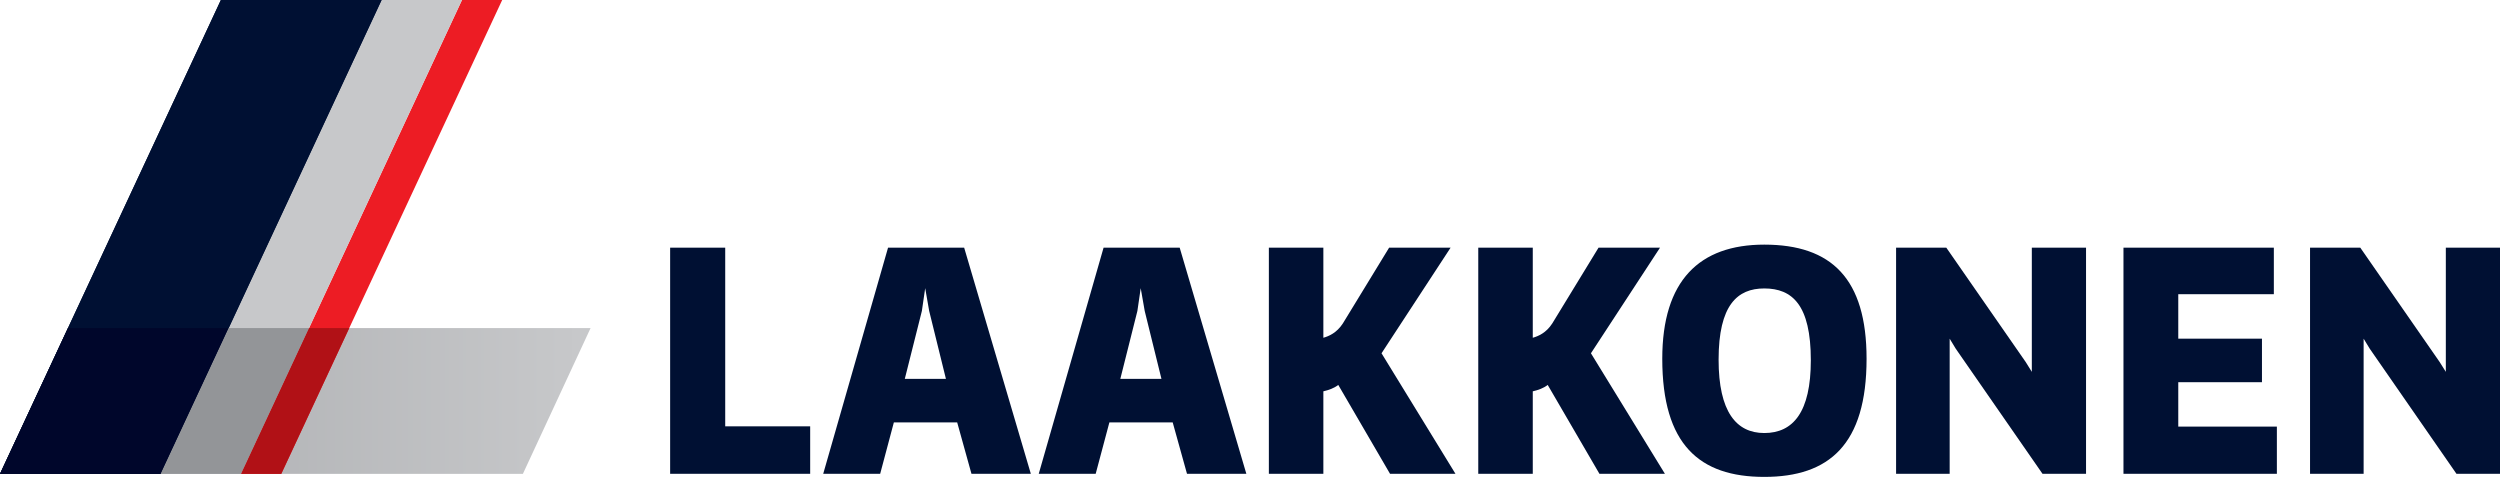 <?xml version="1.0" encoding="UTF-8" standalone="no"?>
<!-- Created with Inkscape (http://www.inkscape.org/) -->

<svg
   xmlns:dc="http://purl.org/dc/elements/1.1/"
   xmlns:cc="http://creativecommons.org/ns#"
   xmlns:rdf="http://www.w3.org/1999/02/22-rdf-syntax-ns#"
   xmlns:svg="http://www.w3.org/2000/svg"
   xmlns="http://www.w3.org/2000/svg"
   xmlns:sodipodi="http://sodipodi.sourceforge.net/DTD/sodipodi-0.dtd"
   xmlns:inkscape="http://www.inkscape.org/namespaces/inkscape"
   width="192.622"
   height="36.744"
   viewBox="0 0 192.622 36.744"
   id="svg2"
   version="1.1"
   inkscape:version="0.91 r13725"
   sodipodi:docname="Laakkonen.svg">
  <defs
     id="defs4">
    <clipPath
       clipPathUnits="userSpaceOnUse"
       id="clipPath516">
      <path
         d="m 60.049,232.921 -36.402,0 0,8.986 36.402,0 0,-8.986 z"
         id="path518"
         inkscape:connector-curvature="0" />
    </clipPath>
    <linearGradient
       x1="0"
       y1="0"
       x2="1"
       y2="0"
       gradientUnits="userSpaceOnUse"
       gradientTransform="matrix(-34.759,1.1e-5,-1.1e-5,-34.759,59.439,237.418)"
       spreadMethod="pad"
       id="linearGradient528">
      <stop
         style="stop-opacity:1;stop-color:#c7c8ca"
         offset="0"
         id="stop530" />
      <stop
         style="stop-opacity:1;stop-color:#a7a9ac"
         offset="1"
         id="stop532" />
    </linearGradient>
  </defs>
  <sodipodi:namedview
     id="base"
     pagecolor="#ffffff"
     bordercolor="#666666"
     borderopacity="1.0"
     inkscape:pageopacity="0.0"
     inkscape:pageshadow="2"
     inkscape:zoom="1.2673828"
     inkscape:cx="256.25135"
     inkscape:cy="330.63338"
     inkscape:document-units="px"
     inkscape:current-layer="layer1"
     showgrid="false"
     units="px"
     inkscape:window-width="1920"
     inkscape:window-height="1137"
     inkscape:window-x="-4"
     inkscape:window-y="-4"
     inkscape:window-maximized="1" />
  <g
     inkscape:label="Taso 1"
     inkscape:groupmode="layer"
     id="layer1"
     transform="translate(0,-1015.618)">
    <g
       id="g4286"
       transform="matrix(1.25,0,0,-1.25,-29.558,1343.28)">
      <g
         id="g4266">
        <g
           id="g476"
           transform="translate(64.953,232.924)">
          <path
             d="m 0,0 0,13.94 3.395,0 0,-11.014 5.237,0 L 8.632,0 0,0"
             style="fill:#001033;fill-opacity:1;fill-rule:nonzero;stroke:none"
             id="path478"
             inkscape:connector-curvature="0" />
        </g>
        <g
           id="g480"
           transform="translate(80.674,244.368)">
          <path
             d="m 0,0 -0.204,-1.405 -1.053,-4.186 2.535,0 L 0.246,-1.405 0,0 Z m 1.972,-8.274 -3.903,0 -0.844,-3.17 -3.511,0 3.997,13.94 4.691,0 4.11,-13.94 -3.659,0 -0.881,3.17"
             style="fill:#001033;fill-opacity:1;fill-rule:nonzero;stroke:none"
             id="path482"
             inkscape:connector-curvature="0" />
        </g>
        <g
           id="g484"
           transform="translate(93.959,244.368)">
          <path
             d="m 0,0 -0.205,-1.405 -1.052,-4.186 2.535,0 L 0.246,-1.405 0,0 Z m 1.971,-8.274 -3.902,0 -0.845,-3.17 -3.51,0 3.997,13.94 4.691,0 4.109,-13.94 -3.658,0 -0.882,3.17"
             style="fill:#001033;fill-opacity:1;fill-rule:nonzero;stroke:none"
             id="path486"
             inkscape:connector-curvature="0" />
        </g>
        <g
           id="g488"
           transform="translate(101.858,246.864)">
          <path
             d="m 0,0 3.359,0 0,-5.554 c 0.338,0.095 0.825,0.301 1.201,0.882 L 7.413,0 l 3.789,0 -4.258,-6.51 4.558,-7.43 -4.033,0 -3.191,5.479 C 4.015,-8.668 3.677,-8.781 3.359,-8.855 l 0,-5.085 L 0,-13.94 0,0"
             style="fill:#001033;fill-opacity:1;fill-rule:nonzero;stroke:none"
             id="path490"
             inkscape:connector-curvature="0" />
        </g>
        <g
           id="g492"
           transform="translate(114.765,246.864)">
          <path
             d="m 0,0 3.36,0 0,-5.554 c 0.338,0.095 0.828,0.301 1.201,0.882 L 7.414,0 l 3.789,0 -4.258,-6.51 4.56,-7.43 -4.036,0 -3.189,5.479 C 4.018,-8.668 3.68,-8.781 3.36,-8.855 l 0,-5.085 -3.36,0 L 0,0"
             style="fill:#001033;fill-opacity:1;fill-rule:nonzero;stroke:none"
             id="path494"
             inkscape:connector-curvature="0" />
        </g>
        <g
           id="g496"
           transform="translate(132.394,235.438)">
          <path
             d="M 0,0 C 1.783,0 2.87,1.294 2.87,4.484 2.87,7.898 1.726,8.912 0,8.912 -1.651,8.912 -2.815,7.898 -2.815,4.522 -2.815,1.314 -1.726,0 0,0 m 0,-2.704 c -3.997,0 -6.287,1.991 -6.287,7.283 0,4.822 2.29,7.034 6.287,7.034 4.148,0 6.306,-2.1 6.306,-7.034 0,-5.292 -2.309,-7.283 -6.306,-7.283"
             style="fill:#001033;fill-opacity:1;fill-rule:nonzero;stroke:none"
             id="path498"
             inkscape:connector-curvature="0" />
        </g>
        <g
           id="g500"
           transform="translate(143.822,232.924)">
          <path
             d="m 0,0 -3.303,0 0,13.94 3.095,0 4.898,-7.054 0.374,-0.601 0,7.655 3.342,0 L 8.406,0 5.723,0 0.374,7.713 0,8.33 0,0"
             style="fill:#001033;fill-opacity:1;fill-rule:nonzero;stroke:none"
             id="path502"
             inkscape:connector-curvature="0" />
        </g>
        <g
           id="g504"
           transform="translate(154.535,232.924)">
          <path
             d="m 0,0 0,13.94 9.269,0 0,-2.87 -5.891,0 0,-2.74 5.159,0 0,-2.682 -5.159,0 0,-2.739 6.078,0 L 9.456,0 0,0"
             style="fill:#001033;fill-opacity:1;fill-rule:nonzero;stroke:none"
             id="path506"
             inkscape:connector-curvature="0" />
        </g>
        <g
           id="g508"
           transform="translate(169.338,232.924)">
          <path
             d="m 0,0 -3.303,0 0,13.94 3.097,0 4.896,-7.054 0.377,-0.601 0,7.655 3.339,0 L 8.406,0 5.723,0 0.376,7.713 0,8.33 0,0"
             style="fill:#001033;fill-opacity:1;fill-rule:nonzero;stroke:none"
             id="path510"
             inkscape:connector-curvature="0" />
        </g>
      </g>
      <g
         id="g4245">
        <g
           id="g512">
          <g
             id="g514"
             clip-path="url(#clipPath516)">
            <g
               id="g520">
              <g
                 id="g526">
                <path
                   d="m 27.836,241.907 -4.189,-8.986 32.23,0 4.172,8.986 -32.213,0"
                   style="fill:url(#linearGradient528);stroke:none"
                   id="path534"
                   inkscape:connector-curvature="0" />
              </g>
            </g>
          </g>
        </g>
        <g
           id="g536"
           transform="translate(54.601,262.129)">
          <path
             d="m 0,0 -2.478,0 -13.616,-29.207 2.476,0 L 0,0"
             style="fill:#ed1c24;fill-opacity:1;fill-rule:nonzero;stroke:none"
             id="path538"
             inkscape:connector-curvature="0" />
        </g>
        <g
           id="g540"
           transform="translate(52.122,262.129)">
          <path
             d="m 0,0 -4.953,0 -13.616,-29.207 4.954,0 L 0,0"
             style="fill:#c7c8ca;fill-opacity:1;fill-rule:nonzero;stroke:none"
             id="path542"
             inkscape:connector-curvature="0" />
        </g>
        <g
           id="g544"
           transform="translate(47.169,262.129)">
          <path
             d="m 0,0 -9.908,0 -13.615,-29.207 9.907,0 L 0,0"
             style="fill:#001033;fill-opacity:1;fill-rule:nonzero;stroke:none"
             id="path546"
             inkscape:connector-curvature="0" />
        </g>
        <g
           id="g548"
           transform="translate(47.169,262.129)">
          <path
             d="m 0,0 -9.908,0 -13.615,-29.207 9.907,0 L 0,0"
             style="fill:#001033;fill-opacity:1;fill-rule:nonzero;stroke:none"
             id="path550"
             inkscape:connector-curvature="0" />
        </g>
        <g
           id="g552"
           transform="translate(27.836,241.907)">
          <path
             d="m 0,0 -4.189,-8.985 9.907,0 L 9.907,0 0,0"
             style="fill:#00062b;fill-opacity:1;fill-rule:nonzero;stroke:none"
             id="path554"
             inkscape:connector-curvature="0" />
        </g>
        <g
           id="g556"
           transform="translate(37.742,241.907)">
          <path
             d="m 0,0 -4.189,-8.985 4.954,0 L 4.954,0 0,0"
             style="fill:#939598;fill-opacity:1;fill-rule:nonzero;stroke:none"
             id="path558"
             inkscape:connector-curvature="0" />
        </g>
        <g
           id="g560"
           transform="translate(42.696,241.907)">
          <path
             d="m 0,0 -4.189,-8.985 2.476,0 L 2.476,0 0,0"
             style="fill:#b11116;fill-opacity:1;fill-rule:nonzero;stroke:none"
             id="path562"
             inkscape:connector-curvature="0" />
        </g>
      </g>
    </g>
  </g>
</svg>
